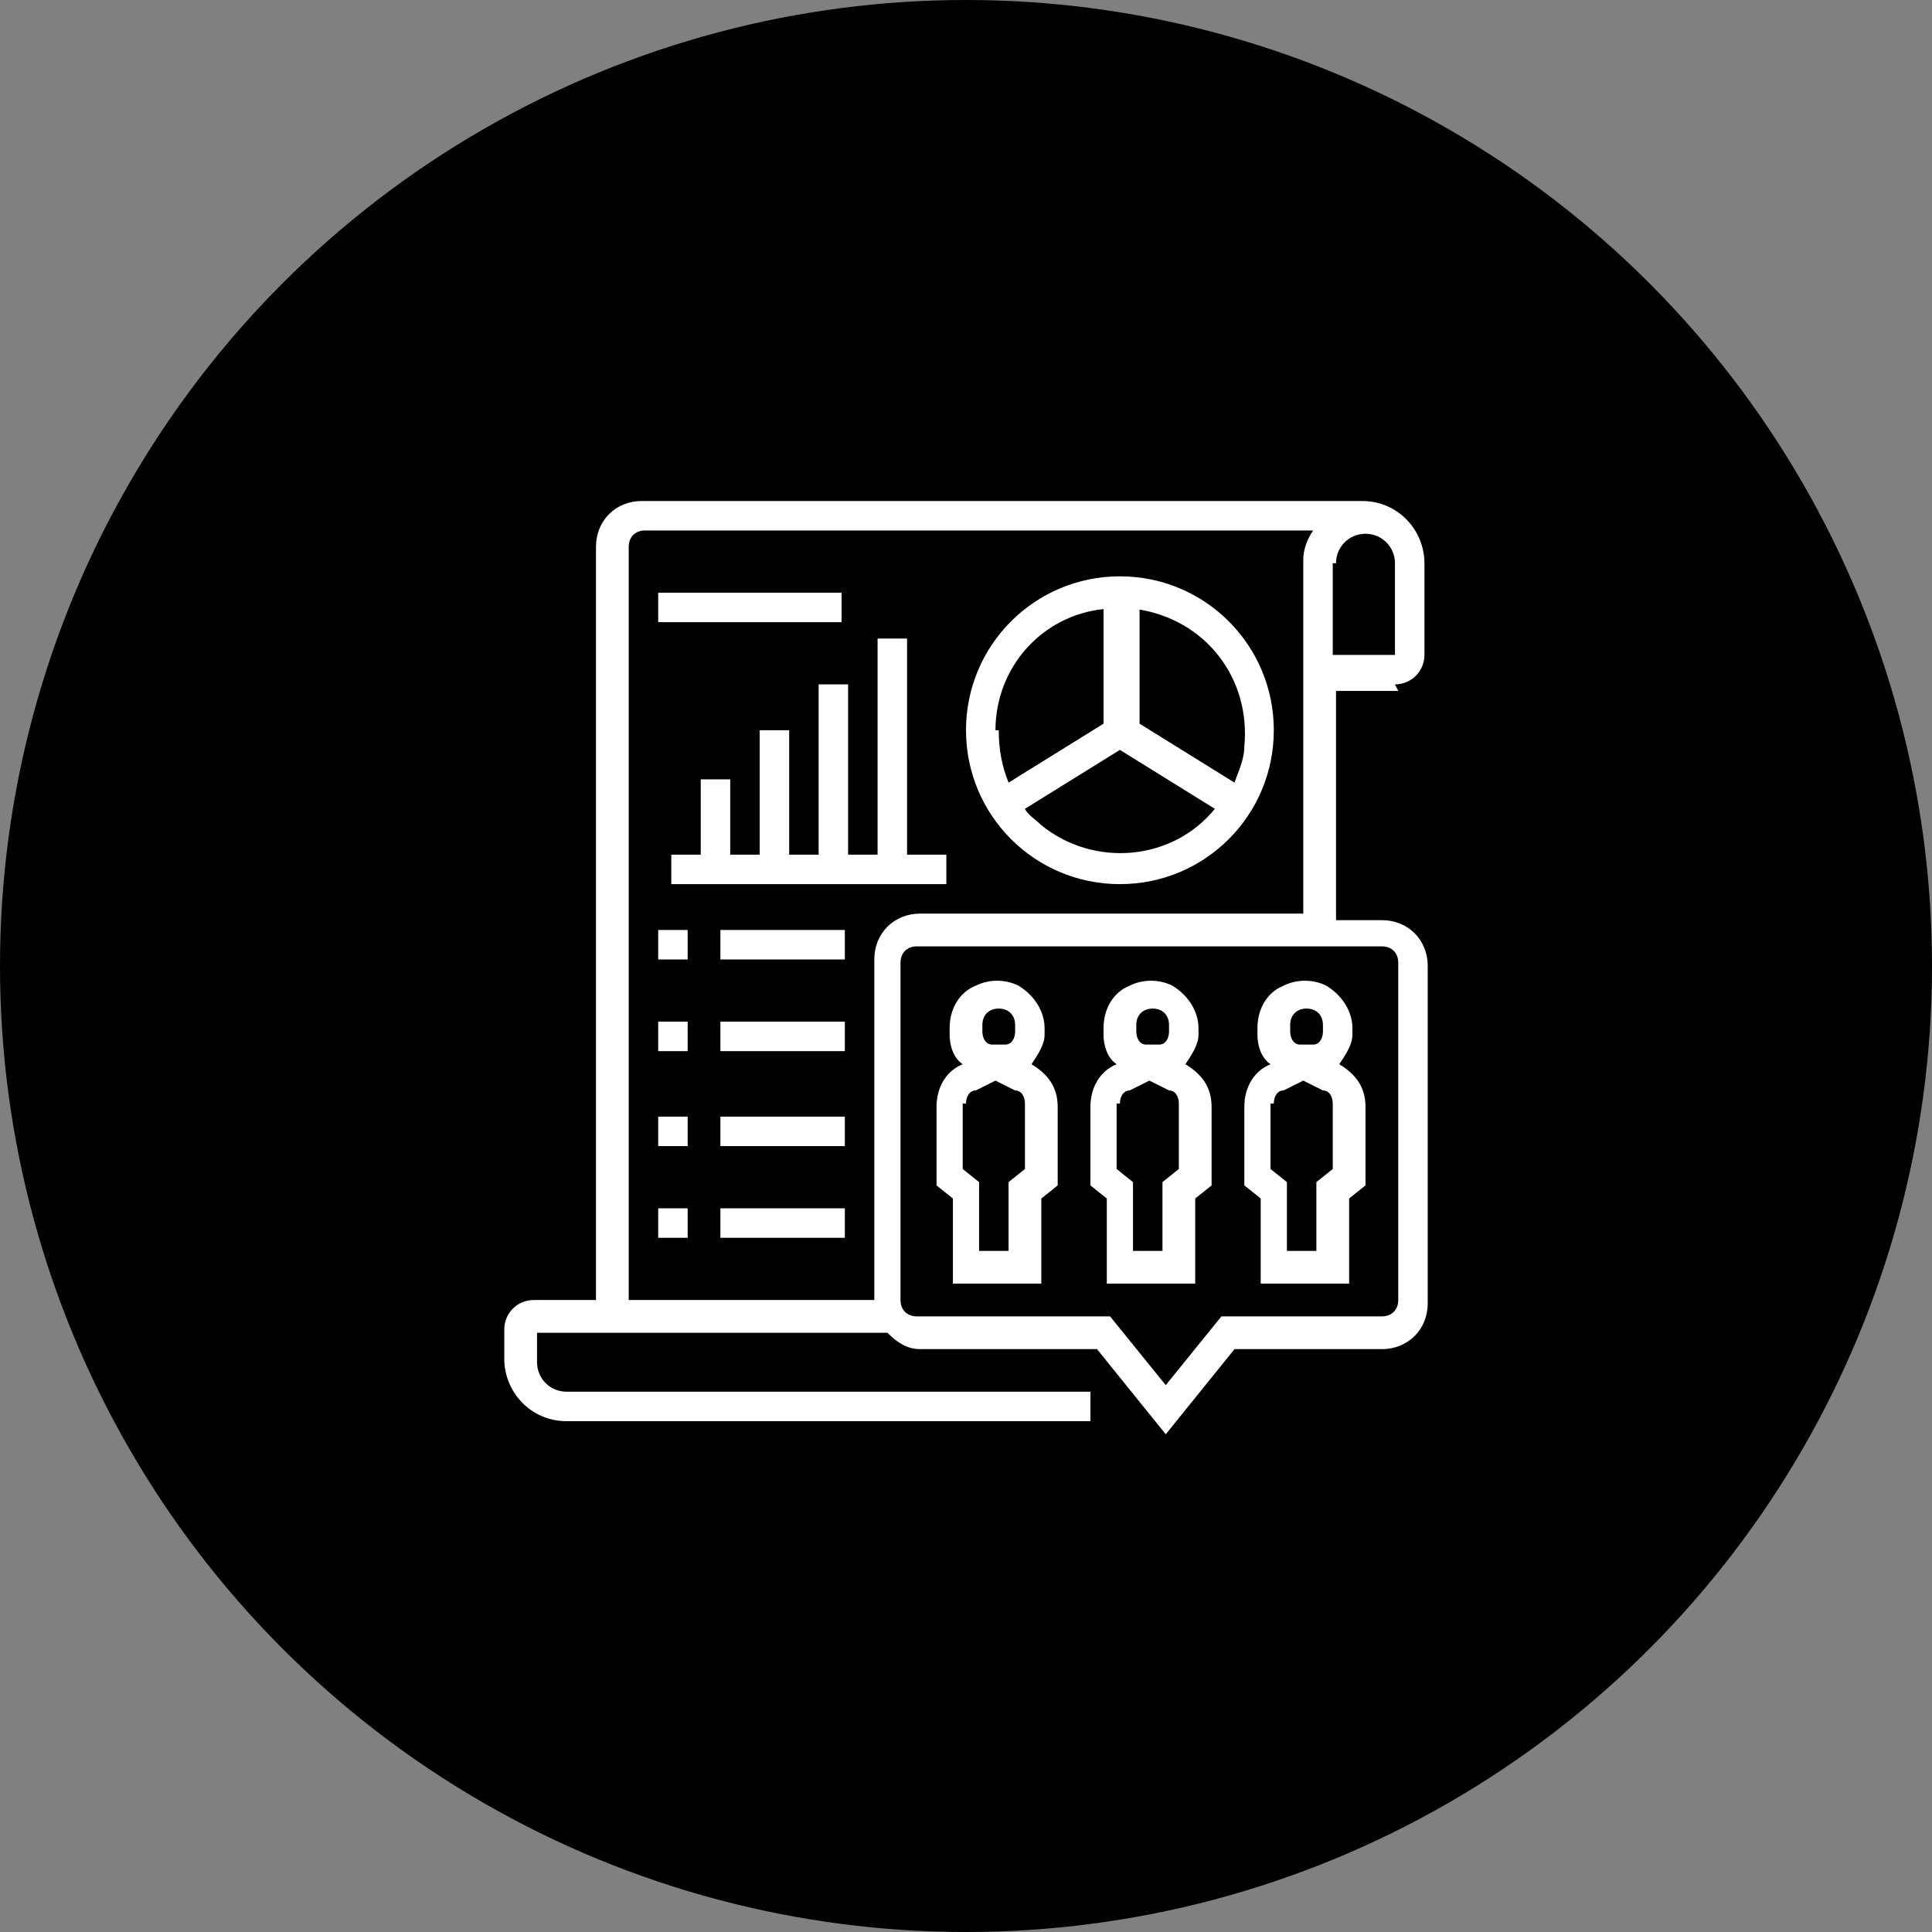 <?xml version="1.0" encoding="UTF-8"?>
<svg id="Warstwa_1" data-name="Warstwa 1" xmlns="http://www.w3.org/2000/svg" version="1.1" viewBox="0 0 59 59">
  <rect x="0" y="0" width="59" height="59" fill="#808080" stroke="none"/>
  <defs>
    <style>
      .cls-1 {
        fill: #000;
      }

      .cls-1, .cls-2 {
        stroke-width: 0px;
      }

      .cls-2 {
        fill: #fff;
      }
    </style>
  </defs>
  <circle id="Ellipse_29" data-name="Ellipse 29" class="cls-1" cx="29.5" cy="29.5" r="29.5"/>
  <g id="OUTLINE">
    <path class="cls-2" d="M42.6,20.9c.5,0,.9-.4.9-.9v-2.8c0-1-.8-1.9-1.9-1.9h-22c-.8,0-1.4.6-1.4,1.4v23h-1.9c-.5,0-.9.4-.9.9v.9c0,1,.8,1.9,1.9,1.9h16v-.9h-16c-.5,0-.9-.4-.9-.9v-.9h10.7c.3.3.6.5,1,.5h5.4l2.1,2.6,2.1-2.6h4.5c.8,0,1.4-.6,1.4-1.4v-10.3c0-.8-.6-1.4-1.4-1.4h-1.4v-7h1.9ZM40.8,17.2c0-.5.4-.9.9-.9s.9.4.9.9v2.8h-1.9v-2.8ZM26.7,29.4v10.3h-7.5v-23c0-.3.2-.5.5-.5h20.4c-.2.3-.3.6-.3.9v10.8h-11.7c-.8,0-1.4.6-1.4,1.4ZM42.2,28.9c.3,0,.5.2.5.5v10.3c0,.3-.2.5-.5.5h-4.9l-1.7,2.1-1.7-2.1h-5.9c-.3,0-.5-.2-.5-.5v-10.3c0-.3.2-.5.5-.5h14.1Z"/>
    <path class="cls-2" d="M29,39.2h2.8v-2.6l.5-.4v-2.4c0-.6-.3-1-.8-1.3.2-.3.4-.6.4-.9v-.2c0-.5-.3-1-.8-1.3-.4-.2-.9-.2-1.3,0-.5.2-.8.7-.8,1.3v.2c0,.3.1.7.4.9-.5.2-.8.7-.8,1.3v2.4l.5.4v2.6h0ZM30,31.3c0-.3.2-.5.5-.5s.5.2.5.5v.2c0,.2-.1.4-.3.4h-.2c0,0-.2,0-.2,0-.2,0-.3-.2-.3-.4v-.2ZM29.5,33.7c0-.2.1-.4.3-.4l.6-.3.6.3c.2,0,.3.2.3.4v2l-.5.4v2.1h-.9v-2.1l-.5-.4v-2Z"/>
    <path class="cls-2" d="M33.7,39.2h2.8v-2.6l.5-.4v-2.4c0-.6-.3-1-.8-1.3.2-.3.4-.6.4-.9v-.2c0-.5-.3-1-.8-1.3-.4-.2-.9-.2-1.3,0-.5.2-.8.7-.8,1.3v.2c0,.3.1.7.4.9-.5.2-.8.7-.8,1.3v2.4l.5.4v2.6h0ZM34.7,31.3c0-.3.2-.5.5-.5s.5.2.5.5v.2c0,.2-.1.4-.3.4h-.2c0,0-.2,0-.2,0-.2,0-.3-.2-.3-.4v-.2ZM34.2,33.7c0-.2.1-.4.3-.4l.6-.3.6.3c.2,0,.3.2.3.4v2l-.5.4v2.1h-.9v-2.1l-.5-.4v-2Z"/>
    <path class="cls-2" d="M38.4,39.2h2.8v-2.6l.5-.4v-2.4c0-.6-.3-1-.8-1.3.2-.3.4-.6.4-.9v-.2c0-.5-.3-1-.8-1.3-.4-.2-.9-.2-1.3,0-.5.2-.8.7-.8,1.3v.2c0,.3.1.7.4.9-.5.2-.8.7-.8,1.3v2.4l.5.4v2.6h0ZM39.4,31.3c0-.3.2-.5.5-.5s.5.2.5.5v.2c0,.2-.1.4-.3.4h-.2c0,0-.2,0-.2,0-.2,0-.3-.2-.3-.4v-.2ZM38.9,33.7c0-.2.1-.4.3-.4l.6-.3.6.3c.2,0,.3.2.3.4v2l-.5.4v2.1h-.9v-2.1l-.5-.4v-2Z"/>
    <path class="cls-2" d="M34.2,27c2.6,0,4.7-2.1,4.7-4.7s-2.1-4.7-4.7-4.7-4.7,2.1-4.7,4.7,2.1,4.7,4.7,4.7ZM34.7,18.6c2.1.3,3.5,2.1,3.3,4.2,0,.4-.2.8-.3,1.1l-2.9-1.8v-3.5h0ZM37.1,24.7c-1.3,1.6-3.7,1.8-5.3.5-.2-.2-.4-.3-.5-.5l2.9-1.8,2.9,1.8h0ZM30.4,22.3c0-1.9,1.4-3.5,3.3-3.7v3.5l-2.9,1.8c-.2-.5-.3-1-.3-1.6h0Z"/>
    <path class="cls-2" d="M28.6,26.1h-.9v-6.6h-.9v6.6h-.9v-5.2h-.9v5.2h-.9v-3.8h-.9v3.8h-.9v-2.3h-.9v2.3h-.9v.9h8.4v-.9Z"/>
    <path class="cls-2" d="M20.1,18.1h5.6v.9h-5.6v-.9Z"/>
    <path class="cls-2" d="M20.1,28.4h.9v.9h-.9v-.9Z"/>
    <path class="cls-2" d="M22,28.4h3.8v.9h-3.8v-.9Z"/>
    <path class="cls-2" d="M20.1,31.2h.9v.9h-.9v-.9Z"/>
    <path class="cls-2" d="M22,31.2h3.8v.9h-3.8v-.9Z"/>
    <path class="cls-2" d="M20.1,34.1h.9v.9h-.9v-.9Z"/>
    <path class="cls-2" d="M22,34.1h3.8v.9h-3.8v-.9Z"/>
    <path class="cls-2" d="M20.1,36.9h.9v.9h-.9v-.9Z"/>
    <path class="cls-2" d="M22,36.9h3.8v.9h-3.8v-.9Z"/>
  </g>
</svg>
